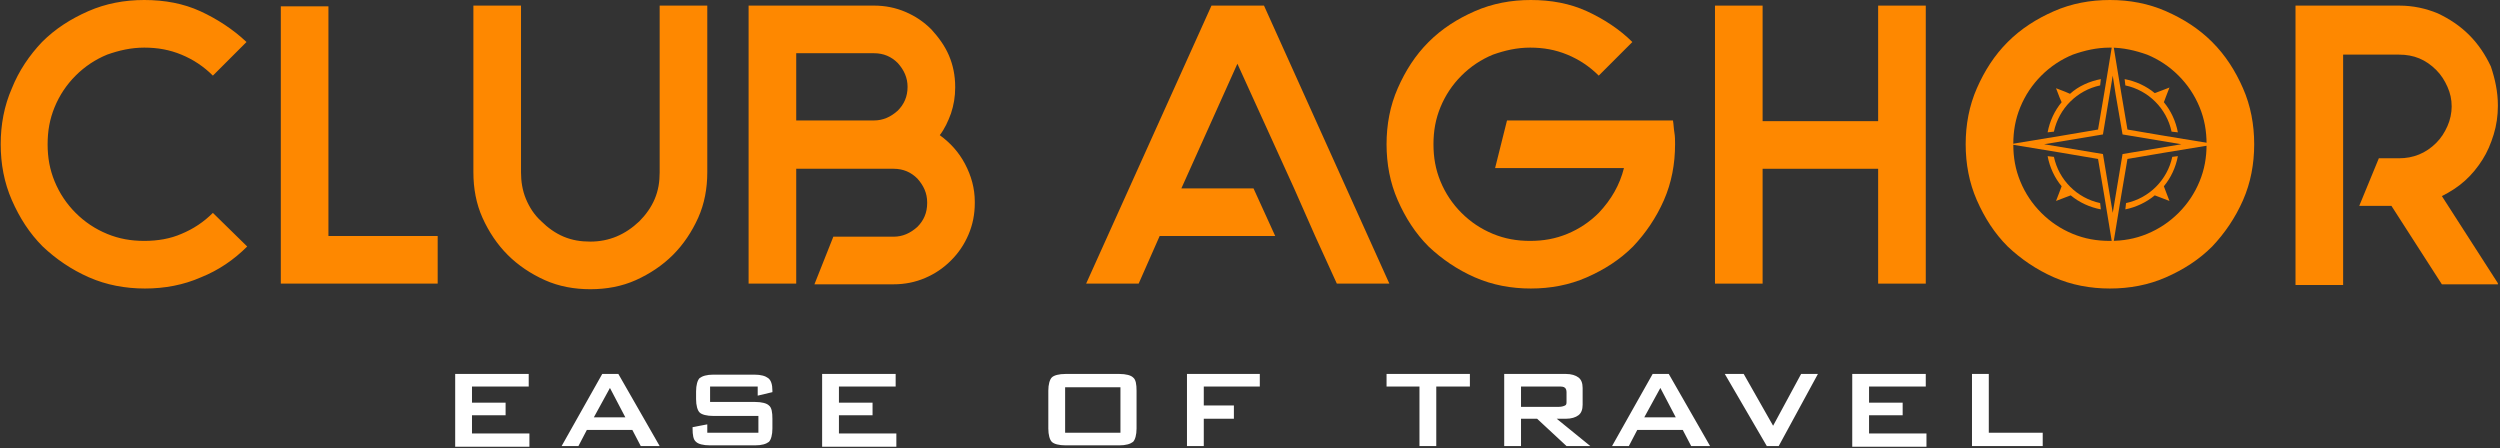 <svg width="357" height="64" viewBox="0 0 357 64" fill="none" xmlns="http://www.w3.org/2000/svg">
<rect x="0" y="0" width="357" height="64" fill="#333333" stroke="none"/>
<g clip-path="url(#clip0_441_2)">
<path fill-rule="evenodd" clip-rule="evenodd" d="M301.299 0C304.099 0 306.799 0.5 309.299 1.6C311.799 2.7 313.999 4.1 315.899 6C317.799 7.9 319.199 10.1 320.299 12.6C321.399 15.1 321.899 17.8 321.899 20.6C321.899 23.4 321.399 26.1 320.299 28.6C319.199 31.1 317.699 33.3 315.899 35.2C313.999 37.1 311.799 38.5 309.299 39.6C306.799 40.7 304.099 41.2 301.299 41.2C298.499 41.2 295.799 40.7 293.299 39.6C290.799 38.5 288.599 37 286.699 35.2C284.799 33.3 283.399 31.1 282.299 28.6C281.199 26.1 280.699 23.4 280.699 20.6C280.699 17.8 281.199 15.1 282.299 12.6C283.399 10.1 284.799 7.9 286.699 6C288.599 4.1 290.799 2.7 293.299 1.6C295.799 0.5 298.499 0 301.299 0ZM301.299 6.8C299.399 6.8 297.699 7.2 295.999 7.8C294.299 8.5 292.799 9.5 291.499 10.8C290.199 12.1 289.199 13.6 288.499 15.3C287.799 17 287.499 18.7 287.499 20.6C287.499 22.5 287.799 24.2 288.499 25.9C289.199 27.6 290.199 29.1 291.499 30.4C292.799 31.7 294.299 32.7 295.999 33.4C297.699 34.1 299.399 34.4 301.299 34.4C303.199 34.4 304.899 34.1 306.599 33.4C308.299 32.7 309.799 31.7 311.099 30.4C312.399 29.1 313.399 27.6 314.099 25.9C314.799 24.2 315.099 22.5 315.099 20.6C315.099 18.7 314.799 17 314.099 15.3C313.399 13.6 312.399 12.1 311.099 10.8C309.799 9.5 308.299 8.5 306.599 7.8C304.899 7.2 303.199 6.8 301.299 6.8Z" fill="#FE8800"/>
<path fill-rule="evenodd" clip-rule="evenodd" d="M292.4 18.898C292.7 17.298 293.4 15.798 294.4 14.598L294.1 13.898L293.6 12.598L294.9 13.098L295.6 13.398C296.8 12.298 298.4 11.598 300 11.298L299.9 12.198C296.6 12.898 294 15.498 293.3 18.798L292.4 18.898ZM300 29.898C298.4 29.598 296.9 28.898 295.7 27.898L294.9 28.198L293.6 28.698L294.1 27.398L294.4 26.598C293.4 25.398 292.7 23.898 292.4 22.298L293.3 22.398C294 25.698 296.6 28.298 299.9 28.998L300 29.898ZM311 22.298C310.7 23.898 310 25.398 309 26.598L309.3 27.398L309.8 28.698L308.5 28.198L307.7 27.898C306.5 28.898 305 29.598 303.5 29.898L303.6 28.998C306.9 28.298 309.5 25.698 310.2 22.398L311 22.298ZM303.4 11.298C305 11.598 306.5 12.298 307.7 13.298L308.5 12.998L309.8 12.498L309.3 13.798L309 14.598C310 15.798 310.7 17.298 311 18.898L310.1 18.798C309.4 15.498 306.8 12.898 303.5 12.198L303.4 11.298ZM302.1 13.398L301.7 10.798L300.3 19.198L291.9 20.598L300.3 21.998L301.7 30.398L303.1 21.998L311.5 20.598L303.1 19.198L302.1 13.398ZM301.7 5.898L302.9 13.198L303.8 18.498L309.1 19.398L316.4 20.598L309.1 21.798L303.8 22.698L302.9 27.998L301.7 35.298L300.5 27.998L299.6 22.698L294.3 21.798L287 20.598L294.3 19.398L299.6 18.498L300.5 13.198L301.7 5.898Z" fill="#FE8800"/>
<path fill-rule="evenodd" clip-rule="evenodd" d="M129.6 12.4C129.6 11.1 129.1 10 128.2 9C127.3 8.1 126.2 7.6 124.8 7.6H113.7V17.2H124.8C126.1 17.2 127.2 16.7 128.2 15.8C129.1 14.9 129.6 13.8 129.6 12.4ZM134.2 19.3C135.7 20.4 136.9 21.7 137.8 23.4C138.7 25.1 139.2 26.9 139.2 28.8V29C139.2 30.6 138.9 32.1 138.3 33.5C137.7 34.9 136.9 36.1 135.8 37.2C134.7 38.3 133.5 39.1 132.1 39.7C130.7 40.3 129.2 40.6 127.6 40.6H116.3L119 33.8H127.6C128.9 33.8 130 33.3 131 32.4C131.9 31.5 132.4 30.4 132.4 29V28.9C132.4 27.6 131.9 26.5 131 25.5C130.1 24.6 129 24.1 127.6 24.1H124.8H113.7V33.7V40.5H106.9V24.1V17.3V0.8H124.8C126.4 0.8 127.9 1.1 129.3 1.7C130.7 2.3 131.9 3.1 133 4.2C134 5.3 134.9 6.5 135.5 7.9C136.1 9.3 136.4 10.8 136.4 12.4V12.5C136.4 13.8 136.2 15 135.8 16.2C135.4 17.3 134.9 18.4 134.2 19.3ZM101 0.8V24.6C101 26.9 100.6 29.1 99.7 31.1C98.8 33.1 97.6 34.9 96.1 36.4C94.6 37.9 92.8 39.1 90.8 40C88.8 40.9 86.6 41.3 84.3 41.3C82 41.3 79.8 40.9 77.8 40C75.8 39.1 74 37.9 72.5 36.4C71 34.9 69.8 33.1 68.9 31.1C68 29.1 67.6 26.9 67.6 24.6V0.8H74.4V24.6C74.4 25.9 74.6 27.2 75.1 28.4C75.6 29.6 76.3 30.7 77.3 31.6C78.2 32.5 79.3 33.3 80.5 33.8C81.7 34.3 82.9 34.5 84.3 34.5C87 34.5 89.3 33.5 91.3 31.6C92.2 30.7 93 29.6 93.5 28.4C94 27.2 94.2 26 94.2 24.6V0.8H101ZM46.9 33.7H62.5V40.5H46.9H40.1V33.7V0.9H46.9V33.7ZM35.3 35.2C33.4 37.1 31.2 38.6 28.7 39.6C26.2 40.7 23.5 41.2 20.7 41.2C17.9 41.2 15.2 40.7 12.7 39.6C10.2 38.5 8 37 6.1 35.2C4.2 33.3 2.8 31.1 1.7 28.6C0.6 26.1 0.1 23.4 0.1 20.6C0.1 17.8 0.6 15.1 1.7 12.6C2.7 10.1 4.2 7.9 6 6C7.9 4.1 10.1 2.7 12.6 1.6C15.1 0.5 17.8 0 20.6 0C23.5 0 26.2 0.5 28.6 1.6C31 2.7 33.3 4.2 35.2 6L30.4 10.8C29.1 9.5 27.6 8.5 25.9 7.8C24.2 7.1 22.5 6.8 20.6 6.8C18.7 6.8 17 7.2 15.3 7.8C13.6 8.5 12.1 9.5 10.8 10.8C9.5 12.1 8.5 13.6 7.8 15.3C7.1 17 6.8 18.7 6.8 20.6C6.8 22.5 7.1 24.2 7.8 25.9C8.5 27.6 9.5 29.1 10.8 30.4C12.1 31.7 13.6 32.7 15.3 33.4C17 34.1 18.7 34.4 20.6 34.4C22.5 34.4 24.3 34.1 25.9 33.4C27.6 32.7 29.1 31.7 30.4 30.4L35.3 35.2Z" fill="#FE8800"/>
<path fill-rule="evenodd" clip-rule="evenodd" d="M180.5 0.801L198.4 40.501H190.9L187.8 33.701L184.8 26.901L176.7 9.101L168.7 26.901H179L182.1 33.701H165.6L162.6 40.501H155.1L173 0.801H180.5Z" fill="#FE8800"/>
<path fill-rule="evenodd" clip-rule="evenodd" d="M238.9 17.2C239 17.8 239 18.3 239.1 18.9C239.2 19.5 239.2 20 239.2 20.6C239.2 23.4 238.7 26.1 237.6 28.6C236.5 31.1 235 33.3 233.2 35.2C231.3 37.1 229.1 38.5 226.6 39.6C224.1 40.7 221.4 41.2 218.6 41.2C215.8 41.2 213.1 40.7 210.6 39.6C208.1 38.5 205.9 37 204 35.2C202.1 33.3 200.7 31.1 199.6 28.6C198.5 26.1 198 23.4 198 20.6C198 17.8 198.5 15.1 199.6 12.6C200.7 10.1 202.1 7.9 204 6C205.9 4.1 208.1 2.7 210.6 1.6C213.1 0.5 215.8 0 218.6 0C221.5 0 224.2 0.5 226.6 1.6C229 2.7 231.3 4.2 233.1 6L228.3 10.8C227 9.5 225.5 8.5 223.8 7.8C222.1 7.1 220.4 6.8 218.5 6.8C216.6 6.8 214.9 7.2 213.2 7.8C211.5 8.5 210 9.5 208.7 10.8C207.4 12.1 206.4 13.6 205.7 15.3C205 17 204.7 18.7 204.7 20.6C204.7 22.5 205 24.2 205.7 25.9C206.4 27.6 207.4 29.1 208.7 30.4C210 31.7 211.5 32.7 213.2 33.4C214.9 34.1 216.6 34.4 218.5 34.4C220.4 34.4 222.1 34.1 223.8 33.4C225.5 32.7 227 31.7 228.3 30.4C230.1 28.5 231.3 26.4 231.9 24H213.5L215.2 17.2H238.9Z" fill="#FE8800"/>
<path fill-rule="evenodd" clip-rule="evenodd" d="M268.2 0.801H275V40.501H268.2V24.101H251.7V40.501H244.9V0.801H251.7V17.301H268.2V0.801Z" fill="#FE8800"/>
<path fill-rule="evenodd" clip-rule="evenodd" d="M356.699 15.101C356.699 16.501 356.499 17.901 356.099 19.201C355.699 20.501 355.199 21.701 354.499 22.801C353.799 23.901 352.999 24.901 351.999 25.801C350.999 26.701 349.899 27.401 348.699 28.001L356.799 40.601H348.699L341.499 29.401H336.899L339.699 22.601H342.599C344.599 22.601 346.399 21.901 347.899 20.401C348.599 19.701 349.099 18.901 349.499 18.001C349.899 17.101 350.099 16.101 350.099 15.201C350.099 14.201 349.899 13.301 349.499 12.401C349.099 11.501 348.599 10.701 347.899 10.001C346.399 8.501 344.699 7.801 342.599 7.801H334.599V11.501V22.701V29.501V40.701H327.799V29.401V11.401V0.801H342.599C344.599 0.801 346.399 1.201 348.099 1.901C349.799 2.701 351.299 3.701 352.599 5.001C353.899 6.301 354.899 7.801 355.699 9.501C356.299 11.301 356.699 13.101 356.699 15.101Z" fill="#FE8800"/>
<path fill-rule="evenodd" clip-rule="evenodd" d="M281.6 63.698V53.398H284V61.798H291.7V63.698H281.6ZM264.5 63.698V53.398H275V55.198H266.9V57.498H271.7V59.298H266.9V61.898H275.1V63.798H264.5V63.698ZM252.3 63.698L246.3 53.398H249L253.2 60.798L257.2 53.398H259.6L254 63.698H252.3ZM230.2 63.698L236 53.398H238.3L244.2 63.698H241.5L240.3 61.398H233.8L232.6 63.698H230.2ZM234.8 59.598H239.3L237.1 55.398L234.8 59.598ZM214.8 63.698V53.398H223.6C224.4 53.398 225 53.598 225.4 53.898C225.8 54.198 226 54.698 226 55.398V57.798C226 58.498 225.8 58.998 225.4 59.298C225 59.598 224.4 59.798 223.6 59.798H222.3L227.1 63.698H223.7L219.5 59.798H217.2V63.698H214.8ZM222.6 55.198H217.2V58.098H222.6C223 58.098 223.3 57.998 223.5 57.898C223.7 57.798 223.7 57.598 223.7 57.298V55.998C223.7 55.698 223.6 55.498 223.5 55.398C223.3 55.198 223 55.198 222.6 55.198ZM205.1 55.198V63.698H202.7V55.198H198V53.398H209.9V55.198H205.1ZM169.5 63.698V53.398H179.9V55.198H171.9V57.898H176.2V59.798H171.9V63.698H169.5ZM152.1 61.798H160V55.298H152.1V61.798ZM149.7 55.798C149.7 54.898 149.9 54.198 150.2 53.898C150.5 53.598 151.2 53.398 152.2 53.398H159.8C160.8 53.398 161.5 53.598 161.8 53.898C162.2 54.198 162.3 54.898 162.3 55.798V61.198C162.3 62.098 162.1 62.798 161.8 63.098C161.4 63.398 160.8 63.598 159.8 63.598H152.2C151.2 63.598 150.5 63.398 150.2 63.098C149.9 62.798 149.7 62.098 149.7 61.198V55.798ZM117.4 63.698V53.398H127.9V55.198H119.8V57.498H124.6V59.298H119.8V61.898H128V63.798H117.4V63.698ZM108.1 55.198H101.4V57.398H107.8C108.8 57.398 109.5 57.598 109.8 57.898C110.2 58.198 110.3 58.898 110.3 59.798V61.198C110.3 62.098 110.1 62.798 109.8 63.098C109.4 63.398 108.8 63.598 107.8 63.598H101.4C100.4 63.598 99.7 63.398 99.4 63.098C99 62.798 98.9 62.098 98.9 61.198V60.998L101 60.598V61.798H108.3V59.398H101.9C100.9 59.398 100.2 59.198 99.9 58.898C99.6 58.598 99.4 57.898 99.4 56.998V55.898C99.4 54.998 99.6 54.298 99.9 53.998C100.3 53.698 100.9 53.498 101.9 53.498H107.7C108.7 53.498 109.3 53.698 109.7 53.998C110.1 54.298 110.3 54.898 110.3 55.798V55.998L108.2 56.498V55.198H108.1ZM80.2 63.698L86 53.398H88.3L94.2 63.698H91.5L90.3 61.398H83.8L82.6 63.698H80.2ZM84.8 59.598H89.3L87.1 55.398L84.8 59.598ZM65 63.698V53.398H75.5V55.198H67.4V57.498H72.2V59.298H67.4V61.898H75.6V63.798H65V63.698Z" fill="white"/>
</g>
<defs>
<clipPath id="clip0_441_2">
<rect width="356.7" height="63.7" fill="white"/>
</clipPath>
</defs>
</svg>
